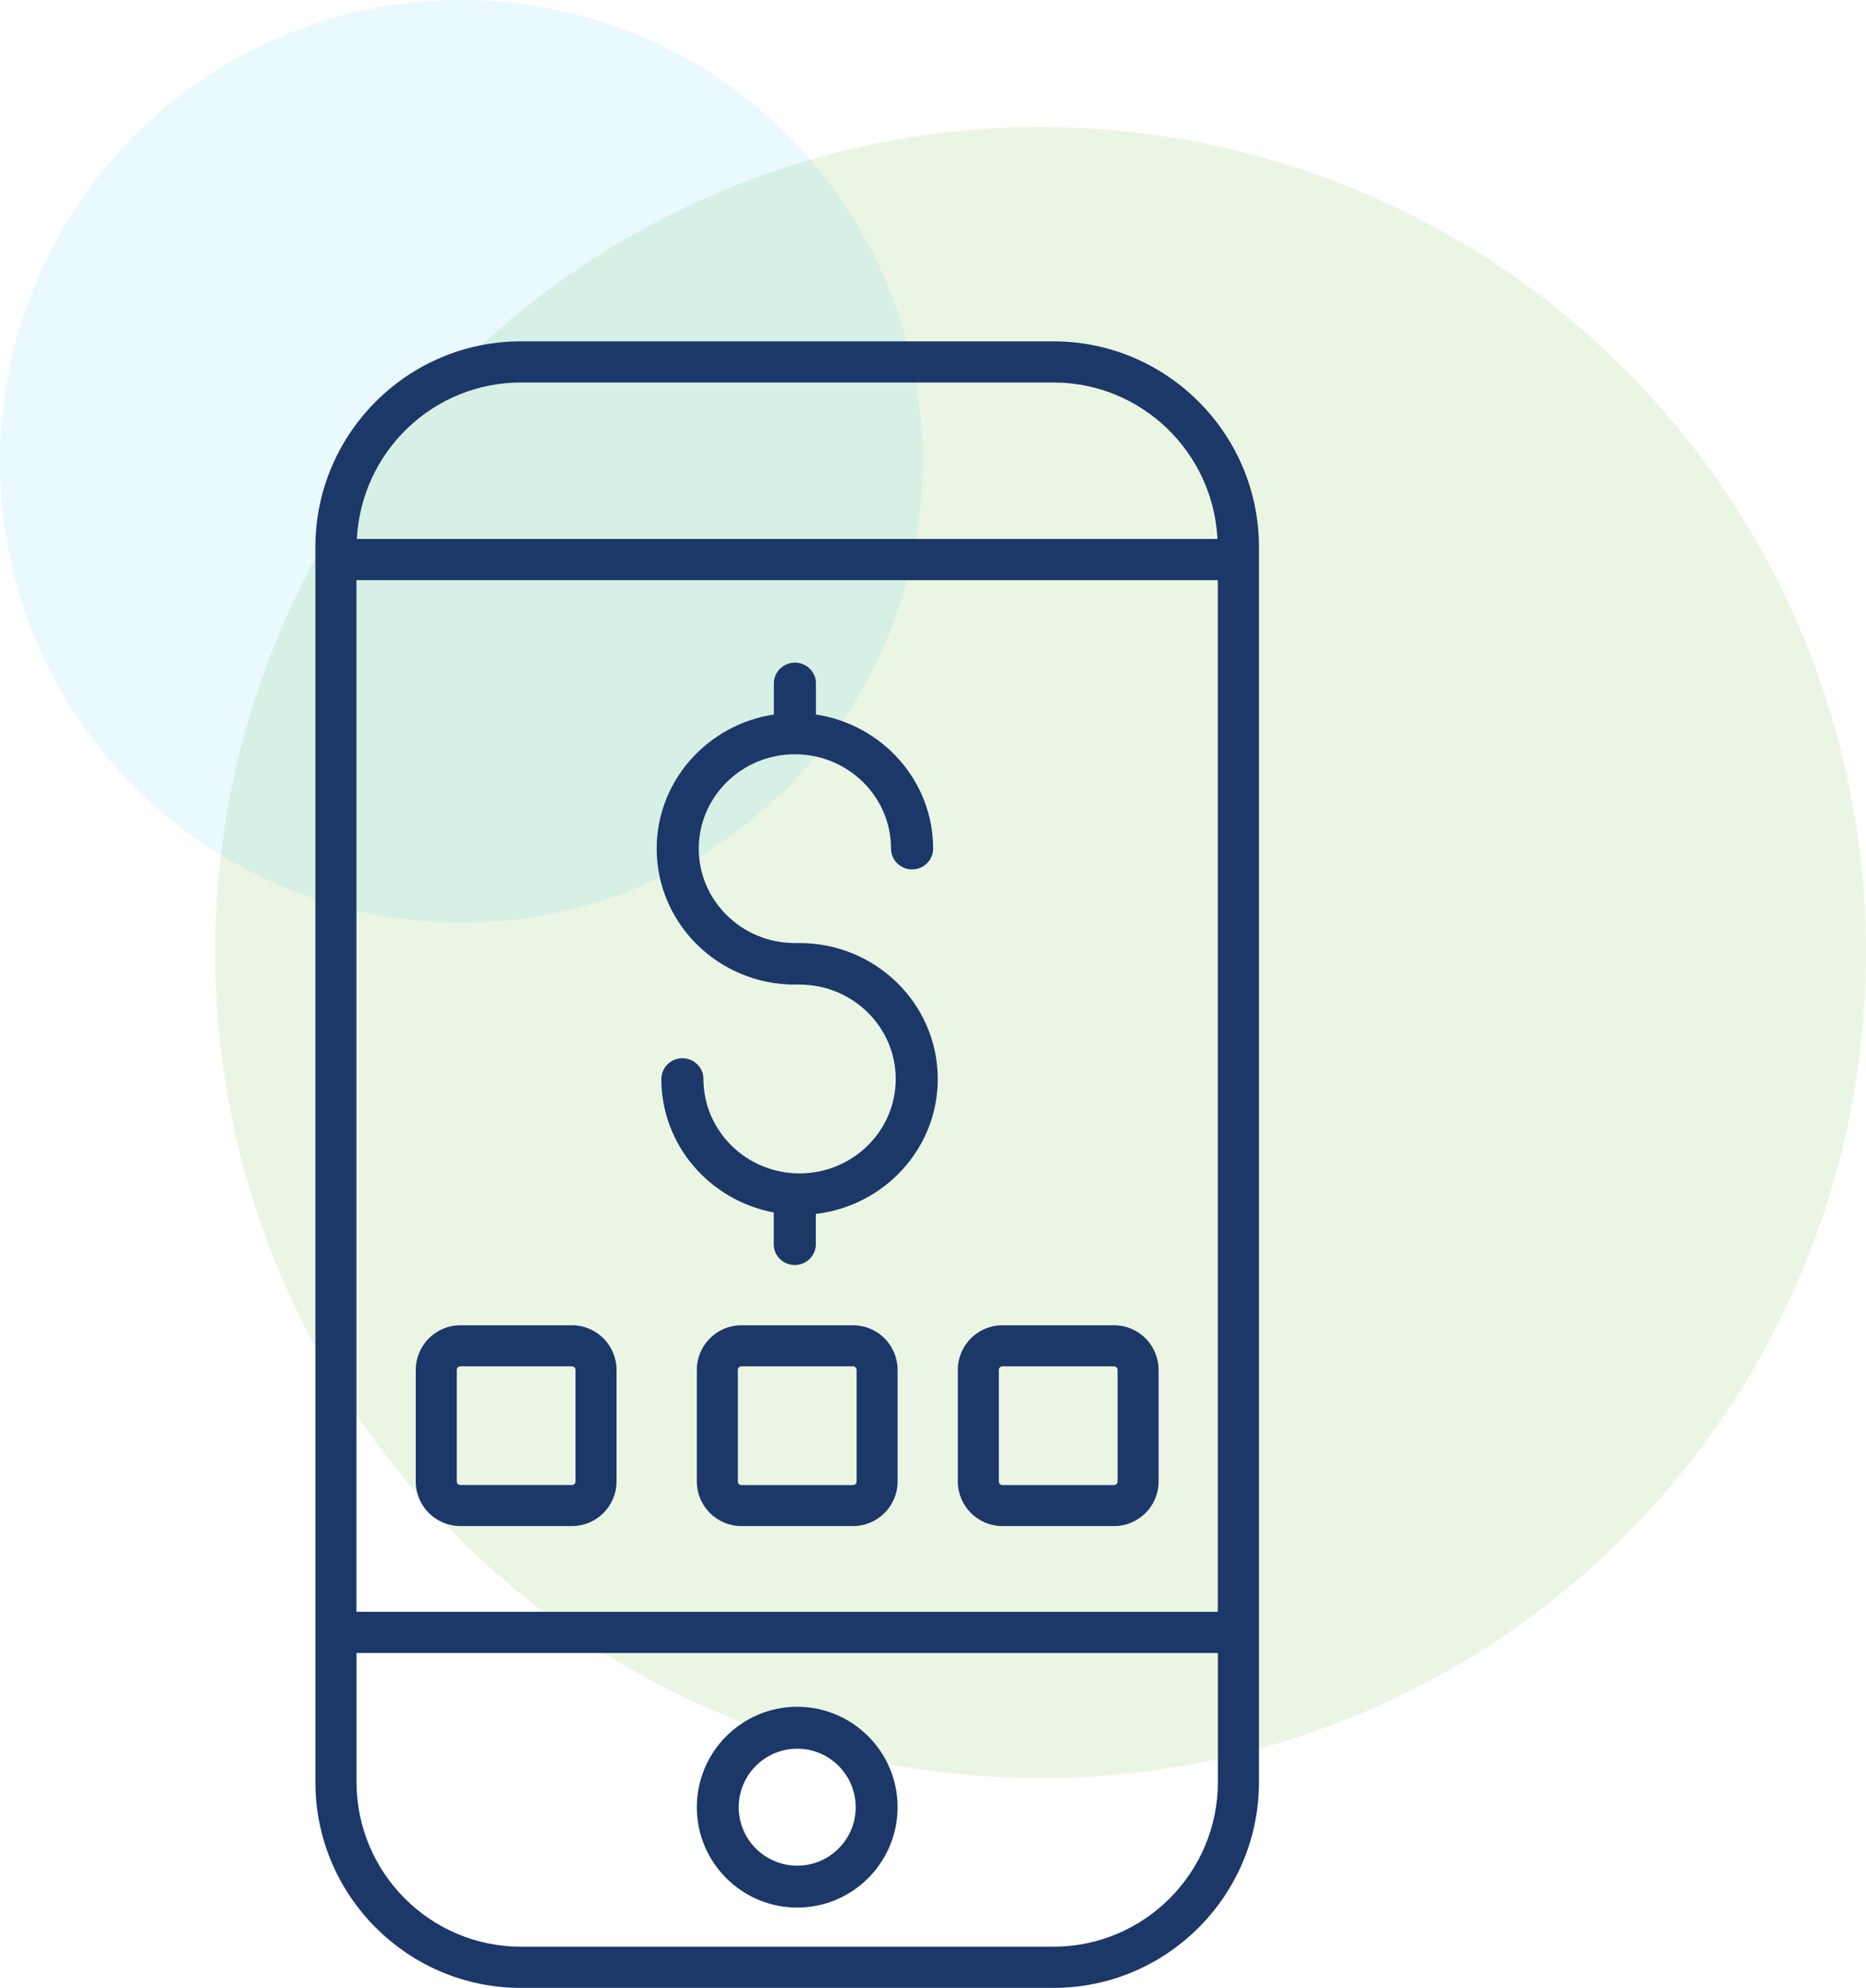 <?xml version="1.0" encoding="UTF-8"?>
<svg width="92.945px" height="99px" viewBox="0 0 92.945 99" version="1.1" xmlns="http://www.w3.org/2000/svg" xmlns:xlink="http://www.w3.org/1999/xlink">
    <title>Group 20</title>
    <g id="Page-1" stroke="none" stroke-width="1" fill="none" fill-rule="evenodd">
        <g id="Group-20">
            <circle id="Oval-Copy-34" fill-opacity="0.147" fill="#74B743" cx="51.83" cy="47.44" r="41.114"></circle>
            <circle id="Oval-Copy-35" fill-opacity="0.101" fill="#27C2F2" cx="22.976" cy="22.976" r="22.976"></circle>
            <g id="noun-digital-payment-2492287-1C396A" transform="translate(15.709, 17)" fill="#1B3869" fill-rule="nonzero">
                <path d="M24.121,29.966 L23.885,29.966 C21.243,29.966 19.096,27.858 19.096,25.265 C19.096,22.671 21.243,20.563 23.885,20.563 C26.527,20.563 28.674,22.671 28.674,25.265 C28.674,25.835 29.144,26.298 29.722,26.298 C30.3,26.298 30.77,25.835 30.77,25.265 C30.77,21.883 28.233,19.082 24.933,18.584 L24.933,17.034 C24.933,16.463 24.463,16 23.885,16 C23.307,16 22.837,16.463 22.837,17.034 L22.837,18.584 C19.54,19.082 17,21.883 17,25.265 C17,28.996 20.086,32.034 23.882,32.034 L24.118,32.034 C26.76,32.034 28.907,34.142 28.907,36.735 C28.907,39.329 26.76,41.437 24.118,41.437 C21.476,41.437 19.329,39.329 19.329,36.735 C19.329,36.165 18.859,35.702 18.281,35.702 C17.703,35.702 17.233,36.165 17.233,36.735 C17.233,40.035 19.649,42.786 22.831,43.381 L22.831,44.966 C22.831,45.537 23.3,46 23.879,46 C24.457,46 24.927,45.537 24.927,44.966 L24.927,43.454 C28.342,43.057 31,40.199 31,36.738 C31.003,33.001 27.917,29.966 24.121,29.966 L24.121,29.966 Z" id="Path"></path>
                <path d="M47,10.251 C47,4.598 42.408,0 36.763,0 L10.237,0 C4.592,0 0,4.598 0,10.251 L0,71.749 C0,77.402 4.592,82 10.237,82 L36.763,82 C42.408,82 47,77.402 47,71.749 L47,10.251 Z M2.046,11.893 L44.95,11.893 L44.95,63.269 L2.046,63.269 L2.046,11.893 Z M10.237,2.049 L36.763,2.049 C41.14,2.049 44.716,5.508 44.932,9.841 L2.068,9.841 C2.283,5.512 5.857,2.049 10.237,2.049 Z M36.763,79.948 L10.237,79.948 C5.723,79.948 2.05,76.269 2.05,71.749 L2.05,65.321 L44.954,65.321 L44.954,71.746 C44.954,76.269 41.28,79.948 36.763,79.948 L36.763,79.948 Z" id="Shape"></path>
                <path d="M24,68 C21.242,68 19,70.243 19,73.002 C19,75.757 21.242,78 24,78 C26.758,78 29,75.757 29,72.998 C29,70.243 26.758,68 24,68 Z M24,75.913 C22.395,75.913 21.086,74.607 21.086,73.002 C21.086,71.396 22.392,70.087 24,70.087 C25.605,70.087 26.914,71.393 26.914,73.002 C26.914,74.607 25.605,75.913 24,75.913 Z" id="Shape"></path>
                <path d="M39.779,49 L34.221,49 C32.995,49 32,49.995 32,51.221 L32,56.779 C32,58.005 32.995,59 34.221,59 L39.779,59 C41.005,59.003 42,58.005 42,56.782 L42,51.224 C42,49.998 41.005,49 39.779,49 L39.779,49 Z M39.957,56.782 C39.957,56.879 39.879,56.96 39.779,56.96 L34.221,56.96 C34.124,56.96 34.043,56.882 34.043,56.782 L34.043,51.224 C34.043,51.127 34.121,51.046 34.221,51.046 L39.779,51.046 C39.879,51.046 39.957,51.124 39.957,51.221 L39.957,56.782 Z" id="Shape"></path>
                <path d="M26.779,49 L21.221,49 C19.995,49 19,49.995 19,51.221 L19,56.779 C19,58.005 19.995,59 21.221,59 L26.779,59 C28.005,59 29,58.005 29,56.779 L29,51.221 C29,49.998 28.005,49 26.779,49 Z M26.957,56.782 C26.957,56.879 26.879,56.96 26.779,56.96 L21.221,56.96 C21.124,56.96 21.043,56.882 21.043,56.782 L21.043,51.224 C21.043,51.127 21.121,51.046 21.221,51.046 L26.779,51.046 C26.876,51.046 26.957,51.124 26.957,51.224 L26.957,56.782 Z" id="Shape"></path>
                <path d="M12.779,49 L7.221,49 C5.995,49 5,49.998 5,51.223 L5,56.78 C5,58.005 5.995,59 7.221,59 L12.779,59 C14.005,59 15,58.002 15,56.78 L15,51.223 C15,49.998 14.005,49 12.779,49 Z M12.957,56.78 C12.957,56.877 12.879,56.958 12.779,56.958 L7.221,56.958 C7.121,56.955 7.043,56.877 7.043,56.78 L7.043,51.223 C7.043,51.127 7.121,51.046 7.221,51.046 L12.779,51.046 C12.876,51.046 12.957,51.124 12.957,51.223 L12.957,56.78 Z" id="Shape"></path>
            </g>
        </g>
    </g>
</svg>